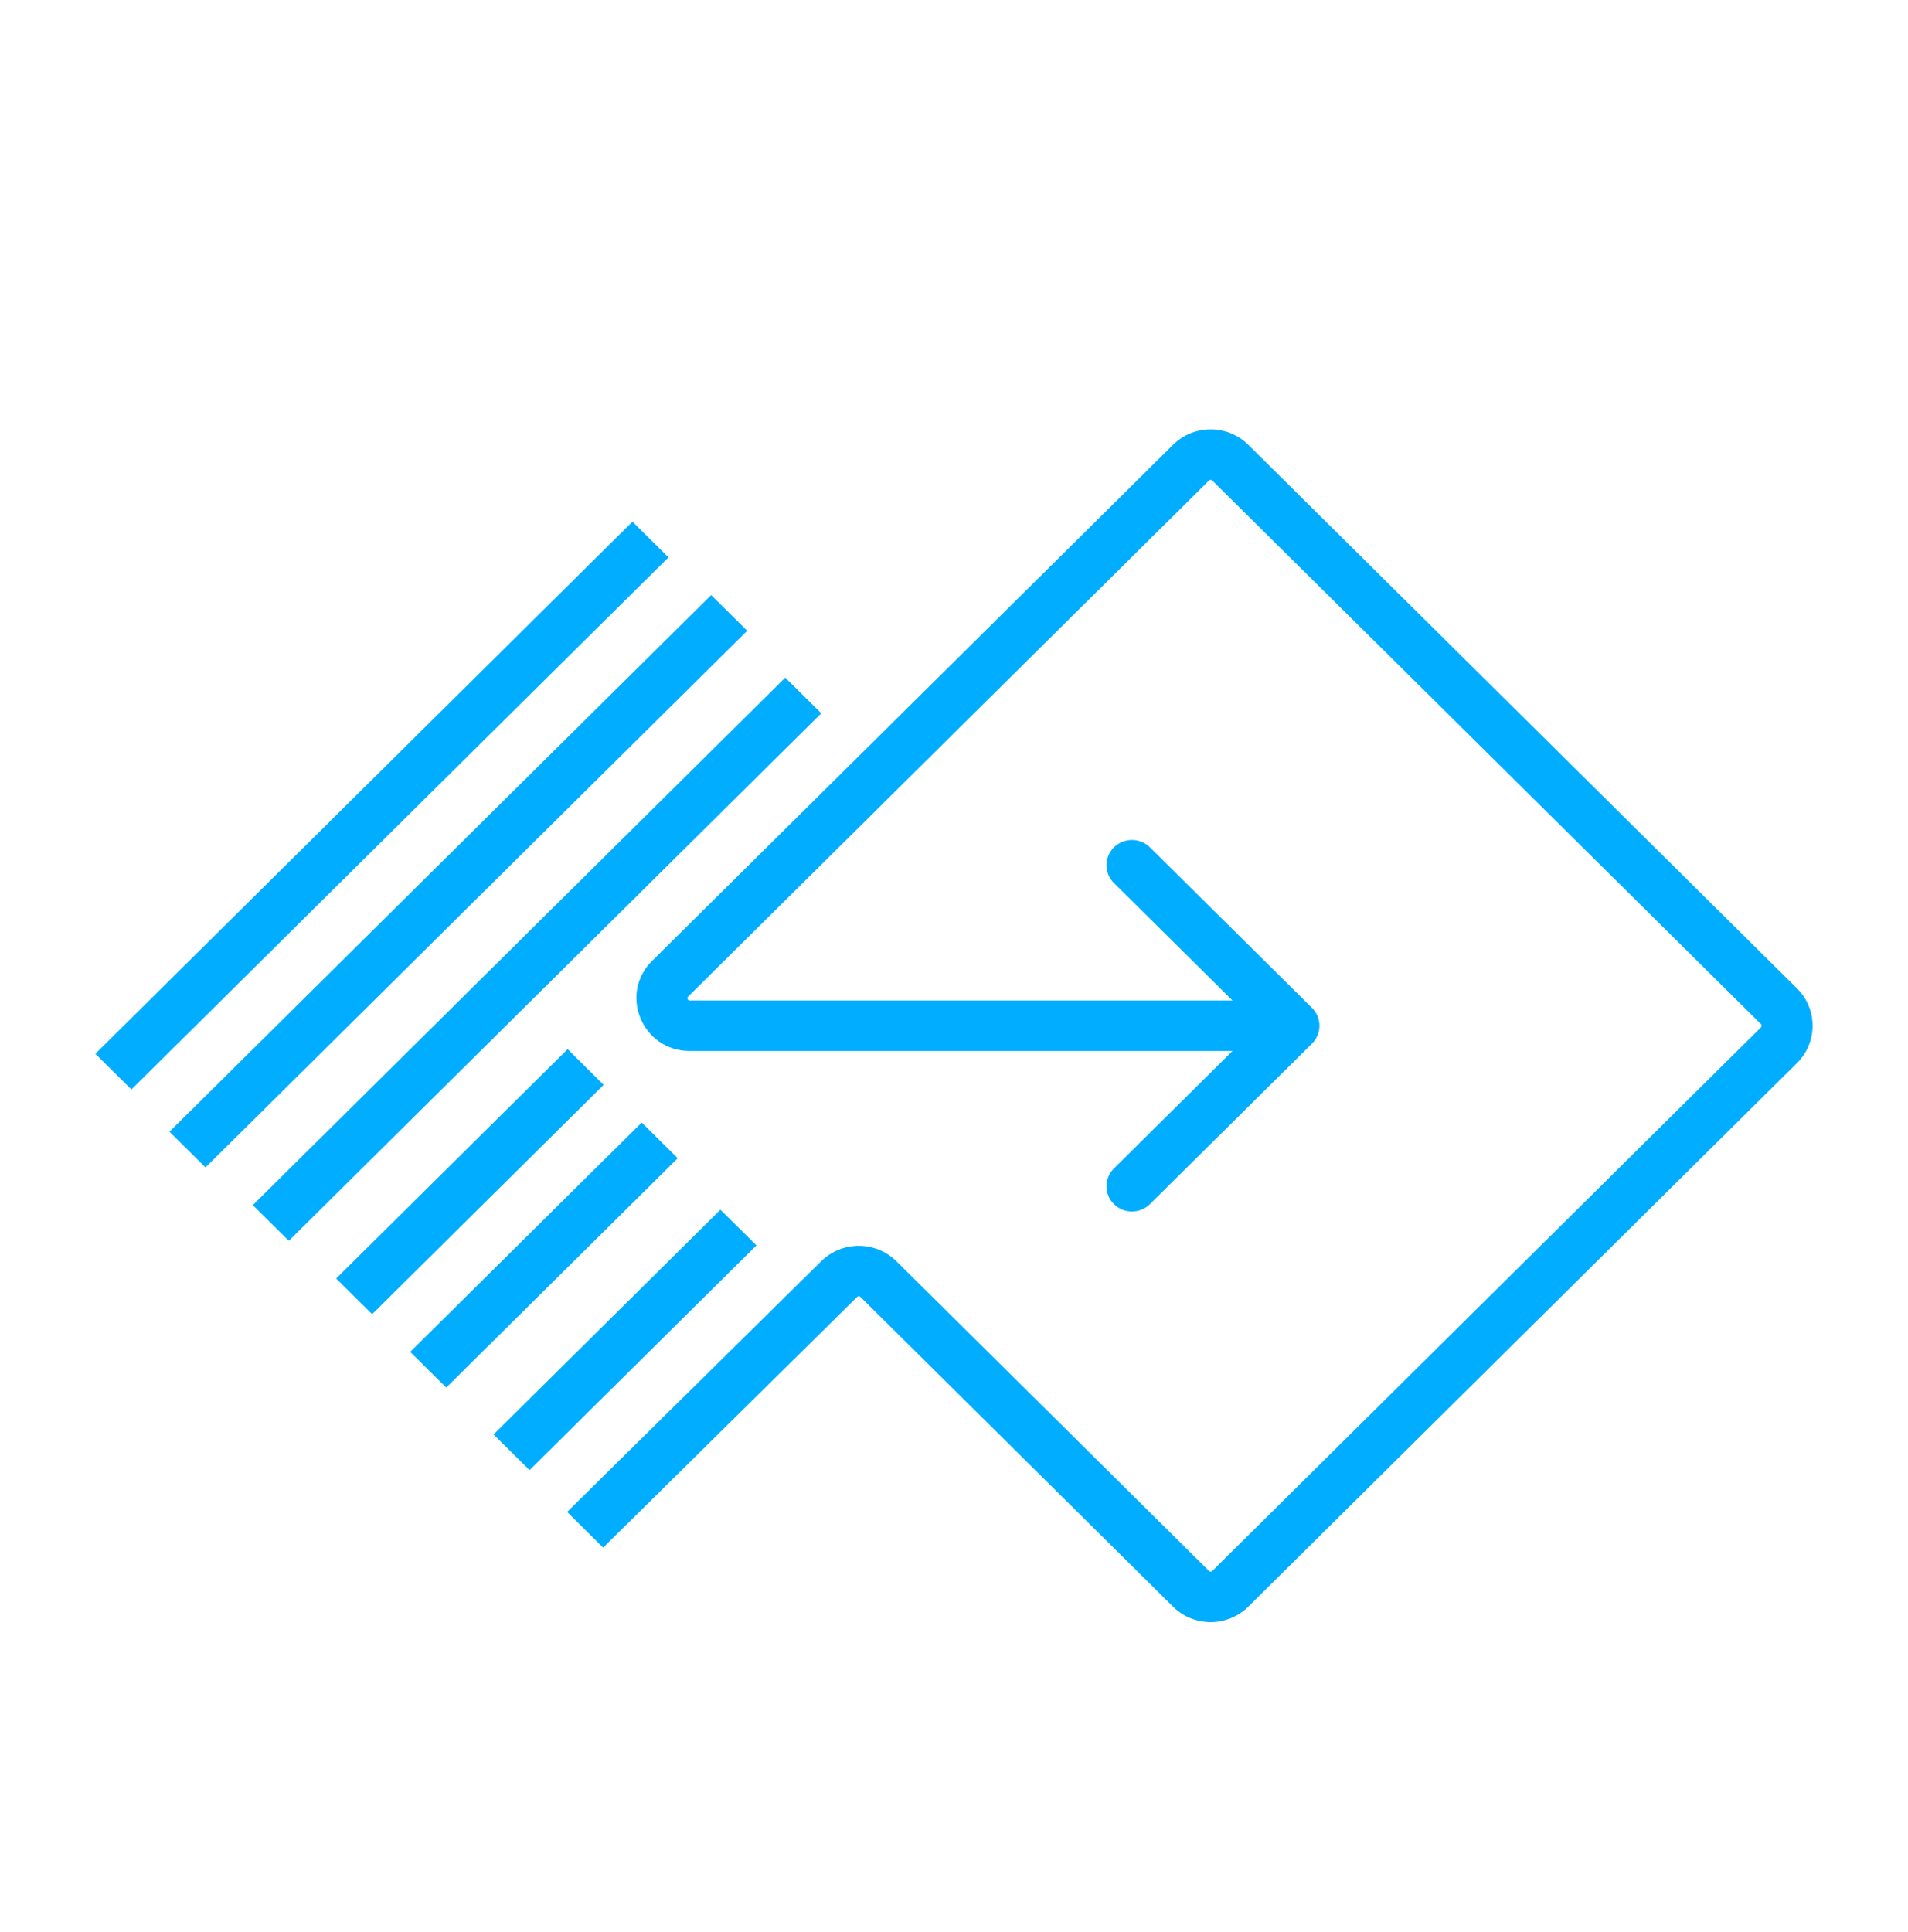 <svg width="80" height="81" viewBox="0 0 80 81" fill="none" xmlns="http://www.w3.org/2000/svg">
<path fill-rule="evenodd" clip-rule="evenodd" d="M49.183 18.648C50.054 17.784 51.468 17.784 52.34 18.648L75.346 41.436C76.218 42.3 76.218 43.7 75.346 44.564L52.34 67.352C51.468 68.216 50.054 68.216 49.183 67.352L36.077 54.37C36.039 54.333 35.977 54.333 35.939 54.37L25.289 64.878L23.779 63.382L34.429 52.875C35.301 52.011 36.715 52.011 37.587 52.875L50.693 65.857C50.73 65.894 50.792 65.894 50.83 65.857L73.836 43.068C73.874 43.03 73.874 42.97 73.836 42.932L50.83 20.143C50.792 20.106 50.73 20.106 50.693 20.143L28.851 41.778C28.825 41.804 28.822 41.819 28.821 41.825C28.819 41.837 28.82 41.858 28.83 41.883C28.84 41.908 28.855 41.923 28.865 41.93C28.87 41.934 28.883 41.942 28.92 41.942H51.678L46.706 37.017C46.289 36.605 46.289 35.935 46.706 35.522C47.123 35.109 47.799 35.109 48.216 35.522L55.01 42.252C55.427 42.665 55.427 43.335 55.01 43.748L48.216 50.478C47.799 50.891 47.123 50.891 46.706 50.478C46.289 50.065 46.289 49.395 46.706 48.983L51.678 44.058H28.92C26.931 44.058 25.935 41.676 27.341 40.283L49.183 18.648Z" fill="#00ADFF"/>
<path fill-rule="evenodd" clip-rule="evenodd" d="M31.716 52.208L22.204 61.63L20.695 60.135L30.206 50.713L31.716 52.208Z" fill="#00ADFF"/>
<path fill-rule="evenodd" clip-rule="evenodd" d="M28.416 48.555L18.71 58.169L17.2 56.674L26.906 47.059L28.416 48.555Z" fill="#00ADFF"/>
<path fill-rule="evenodd" clip-rule="evenodd" d="M25.31 45.478L15.604 55.093L14.094 53.597L23.8 43.983L25.31 45.478Z" fill="#00ADFF"/>
<path fill-rule="evenodd" clip-rule="evenodd" d="M28.028 23.366L5.51 45.671L4 44.175L26.518 21.87L28.028 23.366ZM31.328 26.442L8.616 48.94L7.106 47.444L29.818 24.946L31.328 26.442ZM34.434 29.903L12.11 52.016L10.6 50.52L32.924 28.408L34.434 29.903Z" fill="#00ADFF"/>
</svg>

